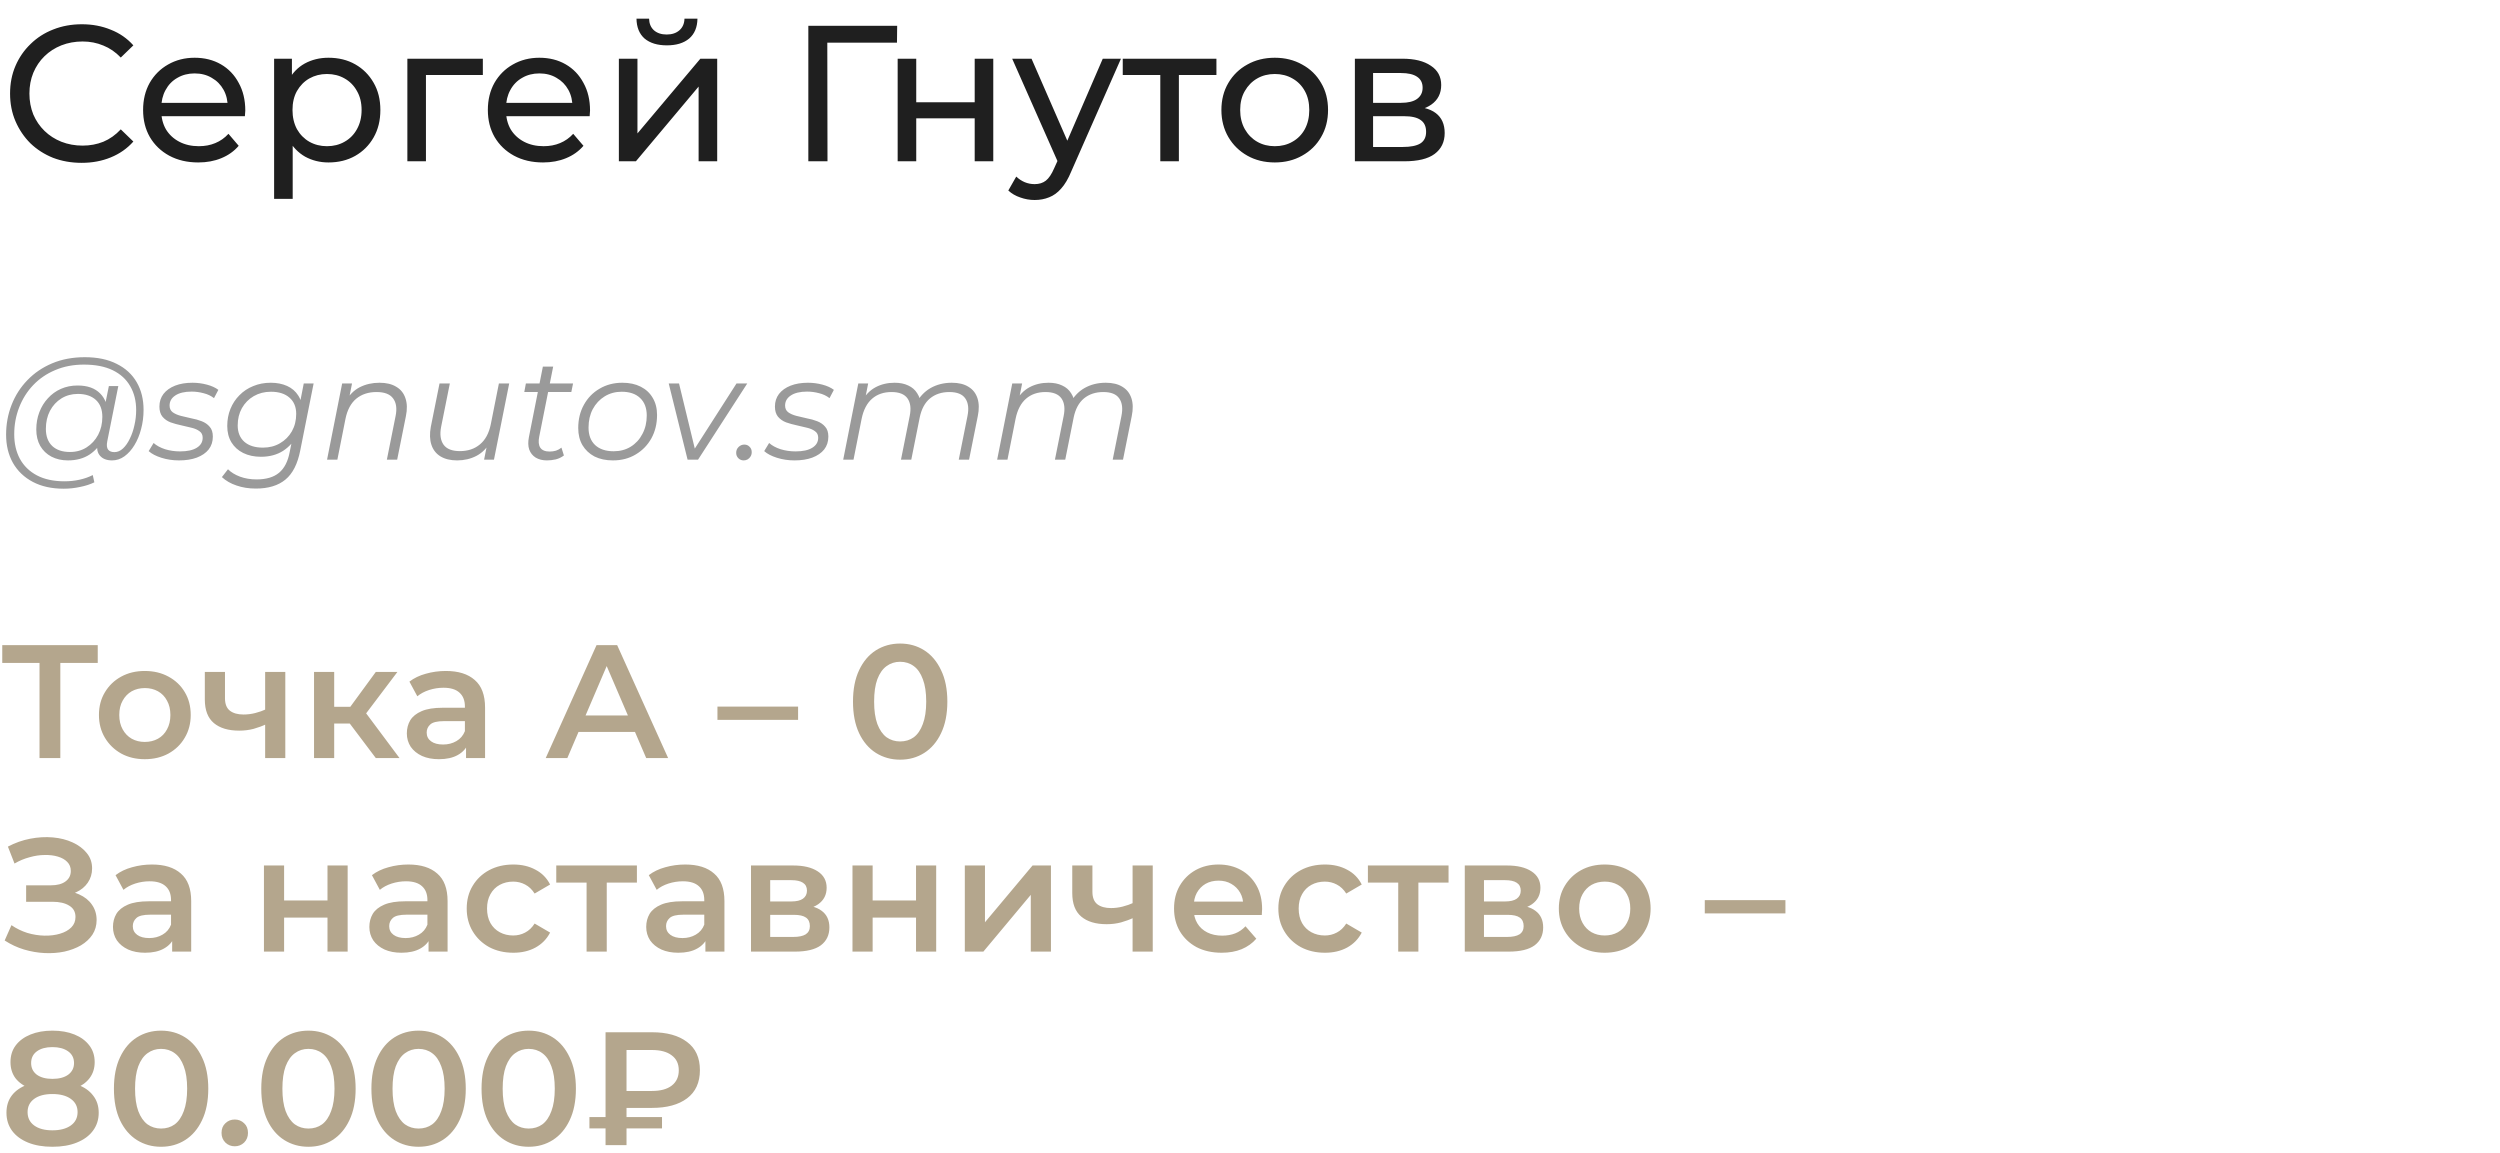 <?xml version="1.0" encoding="UTF-8"?> <svg xmlns="http://www.w3.org/2000/svg" width="310" height="143" viewBox="0 0 310 143" fill="none"><path d="M10.128 20.192C8.848 20.192 7.664 19.984 6.576 19.568C5.504 19.136 4.568 18.536 3.768 17.768C2.984 16.984 2.368 16.072 1.92 15.032C1.472 13.992 1.248 12.848 1.248 11.6C1.248 10.352 1.472 9.208 1.92 8.168C2.368 7.128 2.992 6.224 3.792 5.456C4.592 4.672 5.528 4.072 6.6 3.656C7.688 3.224 8.872 3.008 10.152 3.008C11.448 3.008 12.64 3.232 13.728 3.68C14.832 4.112 15.768 4.76 16.536 5.624L14.976 7.136C14.336 6.464 13.616 5.968 12.816 5.648C12.016 5.312 11.16 5.144 10.248 5.144C9.304 5.144 8.424 5.304 7.608 5.624C6.808 5.944 6.112 6.392 5.52 6.968C4.928 7.544 4.464 8.232 4.128 9.032C3.808 9.816 3.648 10.672 3.648 11.6C3.648 12.528 3.808 13.392 4.128 14.192C4.464 14.976 4.928 15.656 5.52 16.232C6.112 16.808 6.808 17.256 7.608 17.576C8.424 17.896 9.304 18.056 10.248 18.056C11.16 18.056 12.016 17.896 12.816 17.576C13.616 17.24 14.336 16.728 14.976 16.04L16.536 17.552C15.768 18.416 14.832 19.072 13.728 19.52C12.64 19.968 11.44 20.192 10.128 20.192ZM24.584 20.144C23.224 20.144 22.023 19.864 20.983 19.304C19.959 18.744 19.16 17.976 18.584 17C18.023 16.024 17.744 14.904 17.744 13.64C17.744 12.376 18.015 11.256 18.559 10.28C19.119 9.304 19.88 8.544 20.84 8C21.816 7.44 22.912 7.16 24.128 7.16C25.36 7.16 26.448 7.432 27.392 7.976C28.335 8.52 29.072 9.288 29.599 10.28C30.143 11.256 30.416 12.4 30.416 13.712C30.416 13.808 30.407 13.92 30.392 14.048C30.392 14.176 30.384 14.296 30.367 14.408H19.544V12.752H29.168L28.232 13.328C28.247 12.512 28.079 11.784 27.727 11.144C27.375 10.504 26.887 10.008 26.264 9.656C25.655 9.288 24.944 9.104 24.128 9.104C23.328 9.104 22.616 9.288 21.991 9.656C21.367 10.008 20.88 10.512 20.527 11.168C20.175 11.808 20 12.544 20 13.376V13.76C20 14.608 20.192 15.368 20.576 16.04C20.976 16.696 21.527 17.208 22.232 17.576C22.936 17.944 23.744 18.128 24.655 18.128C25.407 18.128 26.087 18 26.695 17.744C27.32 17.488 27.863 17.104 28.328 16.592L29.599 18.08C29.023 18.752 28.303 19.264 27.439 19.616C26.591 19.968 25.64 20.144 24.584 20.144ZM40.734 20.144C39.678 20.144 38.71 19.904 37.83 19.424C36.966 18.928 36.27 18.2 35.742 17.24C35.23 16.28 34.974 15.08 34.974 13.64C34.974 12.2 35.222 11 35.718 10.04C36.23 9.08 36.918 8.36 37.782 7.88C38.662 7.4 39.646 7.16 40.734 7.16C41.982 7.16 43.086 7.432 44.046 7.976C45.006 8.52 45.766 9.28 46.326 10.256C46.886 11.216 47.166 12.344 47.166 13.64C47.166 14.936 46.886 16.072 46.326 17.048C45.766 18.024 45.006 18.784 44.046 19.328C43.086 19.872 41.982 20.144 40.734 20.144ZM33.99 24.656V7.28H36.198V10.712L36.054 13.664L36.294 16.616V24.656H33.99ZM40.542 18.128C41.358 18.128 42.086 17.944 42.726 17.576C43.382 17.208 43.894 16.688 44.262 16.016C44.646 15.328 44.838 14.536 44.838 13.64C44.838 12.728 44.646 11.944 44.262 11.288C43.894 10.616 43.382 10.096 42.726 9.728C42.086 9.36 41.358 9.176 40.542 9.176C39.742 9.176 39.014 9.36 38.358 9.728C37.718 10.096 37.206 10.616 36.822 11.288C36.454 11.944 36.27 12.728 36.27 13.64C36.27 14.536 36.454 15.328 36.822 16.016C37.206 16.688 37.718 17.208 38.358 17.576C39.014 17.944 39.742 18.128 40.542 18.128ZM50.513 20V7.28H59.873V9.296H52.265L52.817 8.768V20H50.513ZM67.334 20.144C65.974 20.144 64.773 19.864 63.733 19.304C62.709 18.744 61.91 17.976 61.334 17C60.773 16.024 60.493 14.904 60.493 13.64C60.493 12.376 60.766 11.256 61.309 10.28C61.87 9.304 62.63 8.544 63.59 8C64.566 7.44 65.662 7.16 66.877 7.16C68.109 7.16 69.198 7.432 70.141 7.976C71.085 8.52 71.822 9.288 72.35 10.28C72.894 11.256 73.165 12.4 73.165 13.712C73.165 13.808 73.157 13.92 73.141 14.048C73.141 14.176 73.133 14.296 73.118 14.408H62.294V12.752H71.918L70.981 13.328C70.998 12.512 70.829 11.784 70.478 11.144C70.126 10.504 69.638 10.008 69.013 9.656C68.406 9.288 67.694 9.104 66.877 9.104C66.078 9.104 65.365 9.288 64.742 9.656C64.118 10.008 63.63 10.512 63.278 11.168C62.925 11.808 62.749 12.544 62.749 13.376V13.76C62.749 14.608 62.941 15.368 63.325 16.04C63.725 16.696 64.278 17.208 64.981 17.576C65.686 17.944 66.493 18.128 67.406 18.128C68.157 18.128 68.838 18 69.445 17.744C70.07 17.488 70.614 17.104 71.078 16.592L72.35 18.08C71.773 18.752 71.053 19.264 70.189 19.616C69.341 19.968 68.389 20.144 67.334 20.144ZM76.74 20V7.28H79.044V16.544L86.844 7.28H88.932V20H86.628V10.736L78.852 20H76.74ZM82.692 5.624C81.524 5.624 80.604 5.344 79.932 4.784C79.276 4.208 78.94 3.384 78.924 2.312H80.484C80.5 2.92 80.7 3.4 81.084 3.752C81.484 4.104 82.012 4.28 82.668 4.28C83.324 4.28 83.852 4.104 84.252 3.752C84.652 3.4 84.86 2.92 84.876 2.312H86.484C86.468 3.384 86.124 4.208 85.452 4.784C84.78 5.344 83.86 5.624 82.692 5.624ZM100.233 20V3.2H111.249L111.225 5.288H102.009L102.585 4.688L102.609 20H100.233ZM111.31 20V7.28H113.614V12.68H120.862V7.28H123.166V20H120.862V14.672H113.614V20H111.31ZM128.294 24.8C127.686 24.8 127.094 24.696 126.518 24.488C125.942 24.296 125.446 24.008 125.03 23.624L126.014 21.896C126.334 22.2 126.686 22.432 127.07 22.592C127.454 22.752 127.862 22.832 128.294 22.832C128.854 22.832 129.318 22.688 129.686 22.4C130.054 22.112 130.398 21.6 130.718 20.864L131.51 19.112L131.75 18.824L136.742 7.28H138.998L132.83 21.272C132.462 22.168 132.046 22.872 131.582 23.384C131.134 23.896 130.638 24.256 130.094 24.464C129.55 24.688 128.95 24.8 128.294 24.8ZM131.318 20.408L125.51 7.28H127.91L132.854 18.608L131.318 20.408ZM143.877 20V8.696L144.453 9.296H139.221V7.28H150.837V9.296H145.629L146.181 8.696V20H143.877ZM158.078 20.144C156.798 20.144 155.662 19.864 154.67 19.304C153.678 18.744 152.894 17.976 152.318 17C151.742 16.008 151.454 14.888 151.454 13.64C151.454 12.376 151.742 11.256 152.318 10.28C152.894 9.304 153.678 8.544 154.67 8C155.662 7.44 156.798 7.16 158.078 7.16C159.342 7.16 160.47 7.44 161.462 8C162.47 8.544 163.254 9.304 163.814 10.28C164.39 11.24 164.678 12.36 164.678 13.64C164.678 14.904 164.39 16.024 163.814 17C163.254 17.976 162.47 18.744 161.462 19.304C160.47 19.864 159.342 20.144 158.078 20.144ZM158.078 18.128C158.894 18.128 159.622 17.944 160.262 17.576C160.918 17.208 161.43 16.688 161.798 16.016C162.166 15.328 162.35 14.536 162.35 13.64C162.35 12.728 162.166 11.944 161.798 11.288C161.43 10.616 160.918 10.096 160.262 9.728C159.622 9.36 158.894 9.176 158.078 9.176C157.262 9.176 156.534 9.36 155.894 9.728C155.254 10.096 154.742 10.616 154.358 11.288C153.974 11.944 153.782 12.728 153.782 13.64C153.782 14.536 153.974 15.328 154.358 16.016C154.742 16.688 155.254 17.208 155.894 17.576C156.534 17.944 157.262 18.128 158.078 18.128ZM168.005 20V7.28H173.909C175.397 7.28 176.565 7.568 177.413 8.144C178.277 8.704 178.709 9.504 178.709 10.544C178.709 11.584 178.301 12.392 177.485 12.968C176.685 13.528 175.621 13.808 174.293 13.808L174.653 13.184C176.173 13.184 177.301 13.464 178.037 14.024C178.773 14.584 179.141 15.408 179.141 16.496C179.141 17.6 178.725 18.464 177.893 19.088C177.077 19.696 175.821 20 174.125 20H168.005ZM170.261 18.224H173.957C174.917 18.224 175.637 18.08 176.117 17.792C176.597 17.488 176.837 17.008 176.837 16.352C176.837 15.68 176.613 15.192 176.165 14.888C175.733 14.568 175.045 14.408 174.101 14.408H170.261V18.224ZM170.261 12.752H173.717C174.597 12.752 175.261 12.592 175.709 12.272C176.173 11.936 176.405 11.472 176.405 10.88C176.405 10.272 176.173 9.816 175.709 9.512C175.261 9.208 174.597 9.056 173.717 9.056H170.261V12.752Z" fill="#1F1F1F"></path><path d="M7.902 60.6C6.414 60.6 5.136 60.318 4.068 59.754C3 59.19 2.178 58.404 1.602 57.396C1.038 56.388 0.756 55.224 0.756 53.904C0.756 52.596 0.984 51.36 1.44 50.196C1.896 49.032 2.55 48.012 3.402 47.136C4.254 46.248 5.28 45.552 6.48 45.048C7.68 44.544 9.024 44.292 10.512 44.292C12.072 44.292 13.392 44.568 14.472 45.12C15.564 45.66 16.392 46.422 16.956 47.406C17.52 48.378 17.802 49.518 17.802 50.826C17.802 51.654 17.7 52.446 17.496 53.202C17.304 53.946 17.028 54.612 16.668 55.2C16.32 55.776 15.906 56.238 15.426 56.586C14.958 56.922 14.448 57.09 13.896 57.09C13.236 57.09 12.738 56.898 12.402 56.514C12.066 56.13 11.97 55.614 12.114 54.966L12.384 53.67L12.816 52.518L12.942 50.628L13.5 47.874H14.67L13.302 54.714C13.206 55.194 13.242 55.542 13.41 55.758C13.578 55.962 13.836 56.064 14.184 56.064C14.568 56.064 14.922 55.914 15.246 55.614C15.57 55.314 15.852 54.912 16.092 54.408C16.344 53.904 16.536 53.346 16.668 52.734C16.812 52.122 16.884 51.492 16.884 50.844C16.884 49.716 16.638 48.732 16.146 47.892C15.666 47.04 14.946 46.38 13.986 45.912C13.026 45.444 11.832 45.21 10.404 45.21C9.096 45.21 7.908 45.438 6.84 45.894C5.784 46.338 4.878 46.956 4.122 47.748C3.366 48.54 2.784 49.464 2.376 50.52C1.968 51.564 1.764 52.674 1.764 53.85C1.764 55.002 1.998 56.016 2.466 56.892C2.946 57.768 3.648 58.452 4.572 58.944C5.508 59.436 6.648 59.682 7.992 59.682C8.64 59.682 9.264 59.616 9.864 59.484C10.464 59.352 11.01 59.16 11.502 58.908L11.7 59.808C11.184 60.06 10.59 60.252 9.918 60.384C9.258 60.528 8.586 60.6 7.902 60.6ZM8.424 57.09C7.656 57.09 6.972 56.934 6.372 56.622C5.784 56.31 5.322 55.866 4.986 55.29C4.662 54.714 4.5 54.036 4.5 53.256C4.5 52.488 4.626 51.774 4.878 51.114C5.13 50.454 5.484 49.878 5.94 49.386C6.396 48.882 6.936 48.492 7.56 48.216C8.184 47.94 8.874 47.802 9.63 47.802C10.842 47.802 11.772 48.132 12.42 48.792C13.068 49.44 13.398 50.364 13.41 51.564C13.422 52.584 13.23 53.514 12.834 54.354C12.438 55.182 11.868 55.848 11.124 56.352C10.38 56.844 9.48 57.09 8.424 57.09ZM8.676 56.046C9.456 56.046 10.146 55.854 10.746 55.47C11.346 55.086 11.82 54.57 12.168 53.922C12.516 53.262 12.69 52.518 12.69 51.69C12.69 50.778 12.42 50.076 11.88 49.584C11.34 49.092 10.596 48.846 9.648 48.846C8.892 48.846 8.214 49.032 7.614 49.404C7.014 49.776 6.54 50.292 6.192 50.952C5.856 51.6 5.688 52.344 5.688 53.184C5.688 54.096 5.952 54.804 6.48 55.308C7.008 55.8 7.74 56.046 8.676 56.046ZM22.198 57.09C21.43 57.09 20.704 56.982 20.02 56.766C19.336 56.55 18.808 56.274 18.436 55.938L19.048 54.93C19.408 55.254 19.882 55.512 20.47 55.704C21.058 55.884 21.676 55.974 22.324 55.974C23.224 55.974 23.914 55.824 24.394 55.524C24.886 55.224 25.132 54.81 25.132 54.282C25.132 53.922 25 53.652 24.736 53.472C24.484 53.28 24.154 53.136 23.746 53.04C23.338 52.932 22.906 52.83 22.45 52.734C21.994 52.638 21.562 52.518 21.154 52.374C20.746 52.218 20.41 51.984 20.146 51.672C19.894 51.36 19.768 50.94 19.768 50.412C19.768 49.812 19.936 49.29 20.272 48.846C20.62 48.402 21.1 48.06 21.712 47.82C22.324 47.58 23.044 47.46 23.872 47.46C24.472 47.46 25.066 47.538 25.654 47.694C26.242 47.85 26.716 48.066 27.076 48.342L26.536 49.368C26.164 49.08 25.732 48.876 25.24 48.756C24.748 48.624 24.256 48.558 23.764 48.558C22.888 48.558 22.21 48.72 21.73 49.044C21.262 49.356 21.028 49.77 21.028 50.286C21.028 50.646 21.154 50.922 21.406 51.114C21.67 51.306 22.006 51.456 22.414 51.564C22.822 51.672 23.254 51.774 23.71 51.87C24.178 51.954 24.61 52.074 25.006 52.23C25.414 52.386 25.744 52.614 25.996 52.914C26.26 53.202 26.392 53.61 26.392 54.138C26.392 54.762 26.218 55.296 25.87 55.74C25.522 56.172 25.03 56.508 24.394 56.748C23.77 56.976 23.038 57.09 22.198 57.09ZM31.725 60.582C30.849 60.582 30.051 60.456 29.331 60.204C28.611 59.964 28.005 59.616 27.513 59.16L28.269 58.188C28.653 58.572 29.151 58.878 29.763 59.106C30.387 59.334 31.071 59.448 31.815 59.448C33.015 59.448 33.945 59.172 34.605 58.62C35.265 58.068 35.703 57.216 35.919 56.064L36.423 53.58L36.909 52.032L37.107 50.412L37.665 47.55H38.889L37.233 55.848C36.909 57.516 36.297 58.722 35.397 59.466C34.497 60.21 33.273 60.582 31.725 60.582ZM32.355 56.64C31.527 56.64 30.795 56.484 30.159 56.172C29.535 55.86 29.049 55.422 28.701 54.858C28.353 54.282 28.179 53.604 28.179 52.824C28.179 52.056 28.311 51.348 28.575 50.7C28.839 50.052 29.211 49.488 29.691 49.008C30.171 48.516 30.741 48.138 31.401 47.874C32.061 47.598 32.787 47.46 33.579 47.46C34.335 47.46 35.007 47.592 35.595 47.856C36.183 48.12 36.645 48.516 36.981 49.044C37.329 49.572 37.503 50.244 37.503 51.06C37.515 52.092 37.311 53.034 36.891 53.886C36.471 54.726 35.877 55.398 35.109 55.902C34.341 56.394 33.423 56.64 32.355 56.64ZM32.607 55.506C33.399 55.506 34.101 55.326 34.713 54.966C35.337 54.606 35.829 54.114 36.189 53.49C36.549 52.854 36.729 52.134 36.729 51.33C36.729 50.466 36.453 49.794 35.901 49.314C35.349 48.822 34.581 48.576 33.597 48.576C32.805 48.576 32.097 48.756 31.473 49.116C30.849 49.476 30.357 49.974 29.997 50.61C29.649 51.234 29.475 51.948 29.475 52.752C29.475 53.616 29.751 54.294 30.303 54.786C30.855 55.266 31.623 55.506 32.607 55.506ZM47.053 47.46C47.905 47.46 48.601 47.628 49.141 47.964C49.693 48.288 50.071 48.762 50.275 49.386C50.491 50.01 50.509 50.754 50.329 51.618L49.249 57H47.971L49.051 51.6C49.243 50.664 49.141 49.932 48.745 49.404C48.361 48.876 47.677 48.612 46.693 48.612C45.685 48.612 44.845 48.888 44.173 49.44C43.513 49.992 43.069 50.82 42.841 51.924L41.833 57H40.555L42.427 47.55H43.651L43.111 50.268L42.841 49.8C43.297 48.984 43.885 48.39 44.605 48.018C45.337 47.646 46.153 47.46 47.053 47.46ZM56.679 57.09C55.851 57.09 55.161 56.922 54.609 56.586C54.069 56.25 53.697 55.77 53.493 55.146C53.289 54.522 53.265 53.784 53.421 52.932L54.501 47.55H55.779L54.699 52.932C54.519 53.868 54.621 54.606 55.005 55.146C55.389 55.674 56.061 55.938 57.021 55.938C58.017 55.938 58.845 55.662 59.505 55.11C60.177 54.558 60.627 53.73 60.855 52.626L61.863 47.55H63.141L61.251 57H60.027L60.567 54.282L60.837 54.732C60.393 55.548 59.805 56.148 59.073 56.532C58.353 56.904 57.555 57.09 56.679 57.09ZM67.819 57.09C67.279 57.09 66.817 56.976 66.433 56.748C66.049 56.508 65.779 56.172 65.623 55.74C65.479 55.308 65.467 54.792 65.587 54.192L67.315 45.462H68.593L66.865 54.138C66.745 54.726 66.787 55.182 66.991 55.506C67.207 55.83 67.597 55.992 68.161 55.992C68.425 55.992 68.683 55.956 68.935 55.884C69.187 55.8 69.415 55.674 69.619 55.506L69.925 56.478C69.625 56.706 69.289 56.868 68.917 56.964C68.545 57.048 68.179 57.09 67.819 57.09ZM65.011 48.612L65.209 47.55H71.059L70.843 48.612H65.011ZM76.003 57.09C75.127 57.09 74.365 56.928 73.717 56.604C73.081 56.268 72.583 55.8 72.223 55.2C71.875 54.6 71.701 53.892 71.701 53.076C71.701 51.996 71.935 51.036 72.403 50.196C72.871 49.344 73.519 48.678 74.347 48.198C75.175 47.706 76.117 47.46 77.173 47.46C78.049 47.46 78.805 47.622 79.441 47.946C80.089 48.27 80.587 48.732 80.935 49.332C81.295 49.932 81.475 50.64 81.475 51.456C81.475 52.536 81.241 53.502 80.773 54.354C80.305 55.194 79.657 55.86 78.829 56.352C78.013 56.844 77.071 57.09 76.003 57.09ZM76.093 55.956C76.885 55.956 77.587 55.77 78.199 55.398C78.823 55.014 79.309 54.486 79.657 53.814C80.017 53.142 80.197 52.38 80.197 51.528C80.197 50.592 79.921 49.866 79.369 49.35C78.829 48.834 78.067 48.576 77.083 48.576C76.303 48.576 75.601 48.768 74.977 49.152C74.353 49.536 73.861 50.064 73.501 50.736C73.153 51.396 72.979 52.158 72.979 53.022C72.979 53.946 73.249 54.666 73.789 55.182C74.341 55.698 75.109 55.956 76.093 55.956ZM85.261 57L82.921 47.55H84.199L86.323 56.316H85.711L91.327 47.55H92.659L86.557 57H85.261ZM92.223 57.09C91.959 57.09 91.737 57 91.557 56.82C91.377 56.64 91.287 56.418 91.287 56.154C91.287 55.854 91.389 55.608 91.593 55.416C91.797 55.224 92.031 55.128 92.295 55.128C92.559 55.128 92.775 55.218 92.943 55.398C93.123 55.566 93.213 55.788 93.213 56.064C93.213 56.268 93.165 56.448 93.069 56.604C92.985 56.748 92.865 56.868 92.709 56.964C92.553 57.048 92.391 57.09 92.223 57.09ZM98.522 57.09C97.754 57.09 97.028 56.982 96.344 56.766C95.66 56.55 95.132 56.274 94.76 55.938L95.372 54.93C95.732 55.254 96.206 55.512 96.794 55.704C97.382 55.884 98 55.974 98.648 55.974C99.548 55.974 100.238 55.824 100.718 55.524C101.21 55.224 101.456 54.81 101.456 54.282C101.456 53.922 101.324 53.652 101.06 53.472C100.808 53.28 100.478 53.136 100.07 53.04C99.662 52.932 99.23 52.83 98.774 52.734C98.318 52.638 97.886 52.518 97.478 52.374C97.07 52.218 96.734 51.984 96.47 51.672C96.218 51.36 96.092 50.94 96.092 50.412C96.092 49.812 96.26 49.29 96.596 48.846C96.944 48.402 97.424 48.06 98.036 47.82C98.648 47.58 99.368 47.46 100.196 47.46C100.796 47.46 101.39 47.538 101.978 47.694C102.566 47.85 103.04 48.066 103.4 48.342L102.86 49.368C102.488 49.08 102.056 48.876 101.564 48.756C101.072 48.624 100.58 48.558 100.088 48.558C99.212 48.558 98.534 48.72 98.054 49.044C97.586 49.356 97.352 49.77 97.352 50.286C97.352 50.646 97.478 50.922 97.73 51.114C97.994 51.306 98.33 51.456 98.738 51.564C99.146 51.672 99.578 51.774 100.034 51.87C100.502 51.954 100.934 52.074 101.33 52.23C101.738 52.386 102.068 52.614 102.32 52.914C102.584 53.202 102.716 53.61 102.716 54.138C102.716 54.762 102.542 55.296 102.194 55.74C101.846 56.172 101.354 56.508 100.718 56.748C100.094 56.976 99.362 57.09 98.522 57.09ZM118.021 47.46C118.873 47.46 119.563 47.628 120.091 47.964C120.631 48.288 121.003 48.762 121.207 49.386C121.411 50.01 121.423 50.754 121.243 51.618L120.163 57H118.885L119.965 51.6C120.157 50.664 120.067 49.932 119.695 49.404C119.335 48.876 118.675 48.612 117.715 48.612C116.767 48.612 115.969 48.876 115.321 49.404C114.685 49.932 114.259 50.724 114.043 51.78L112.999 57H111.721L112.801 51.6C112.993 50.664 112.903 49.932 112.531 49.404C112.159 48.876 111.499 48.612 110.551 48.612C109.579 48.612 108.775 48.888 108.139 49.44C107.503 49.992 107.071 50.82 106.843 51.924L105.835 57H104.557L106.429 47.55H107.653L107.113 50.268L106.843 49.8C107.299 48.984 107.875 48.39 108.571 48.018C109.267 47.646 110.053 47.46 110.929 47.46C111.589 47.46 112.153 47.574 112.621 47.802C113.101 48.018 113.473 48.342 113.737 48.774C114.013 49.194 114.163 49.698 114.187 50.286L113.521 50.142C113.989 49.242 114.607 48.57 115.375 48.126C116.155 47.682 117.037 47.46 118.021 47.46ZM137.111 47.46C137.963 47.46 138.653 47.628 139.181 47.964C139.721 48.288 140.093 48.762 140.297 49.386C140.501 50.01 140.513 50.754 140.333 51.618L139.253 57H137.975L139.055 51.6C139.247 50.664 139.157 49.932 138.785 49.404C138.425 48.876 137.765 48.612 136.805 48.612C135.857 48.612 135.059 48.876 134.411 49.404C133.775 49.932 133.349 50.724 133.133 51.78L132.089 57H130.811L131.891 51.6C132.083 50.664 131.993 49.932 131.621 49.404C131.249 48.876 130.589 48.612 129.641 48.612C128.669 48.612 127.865 48.888 127.229 49.44C126.593 49.992 126.161 50.82 125.933 51.924L124.925 57H123.647L125.519 47.55H126.743L126.203 50.268L125.933 49.8C126.389 48.984 126.965 48.39 127.661 48.018C128.357 47.646 129.143 47.46 130.019 47.46C130.679 47.46 131.243 47.574 131.711 47.802C132.191 48.018 132.563 48.342 132.827 48.774C133.103 49.194 133.253 49.698 133.277 50.286L132.611 50.142C133.079 49.242 133.697 48.57 134.465 48.126C135.245 47.682 136.127 47.46 137.111 47.46Z" fill="#9A9A9A"></path><path d="M4.9 94V81.56L5.52 82.2H0.28V80H12.12V82.2H6.88L7.48 81.56V94H4.9ZM17.949 94.14C16.855 94.14 15.882 93.907 15.029 93.44C14.175 92.96 13.502 92.307 13.009 91.48C12.515 90.653 12.269 89.713 12.269 88.66C12.269 87.593 12.515 86.653 13.009 85.84C13.502 85.013 14.175 84.367 15.029 83.9C15.882 83.433 16.855 83.2 17.949 83.2C19.055 83.2 20.035 83.433 20.889 83.9C21.755 84.367 22.429 85.007 22.909 85.82C23.402 86.633 23.649 87.58 23.649 88.66C23.649 89.713 23.402 90.653 22.909 91.48C22.429 92.307 21.755 92.96 20.889 93.44C20.035 93.907 19.055 94.14 17.949 94.14ZM17.949 92C18.562 92 19.109 91.867 19.589 91.6C20.069 91.333 20.442 90.947 20.709 90.44C20.989 89.933 21.129 89.34 21.129 88.66C21.129 87.967 20.989 87.373 20.709 86.88C20.442 86.373 20.069 85.987 19.589 85.72C19.109 85.453 18.569 85.32 17.969 85.32C17.355 85.32 16.809 85.453 16.329 85.72C15.862 85.987 15.489 86.373 15.209 86.88C14.929 87.373 14.789 87.967 14.789 88.66C14.789 89.34 14.929 89.933 15.209 90.44C15.489 90.947 15.862 91.333 16.329 91.6C16.809 91.867 17.349 92 17.949 92ZM33.058 89.78C32.552 90.02 32.012 90.22 31.438 90.38C30.878 90.527 30.285 90.6 29.658 90.6C28.312 90.6 27.265 90.287 26.518 89.66C25.772 89.033 25.398 88.06 25.398 86.74V83.32H27.898V86.58C27.898 87.287 28.098 87.8 28.498 88.12C28.912 88.44 29.478 88.6 30.198 88.6C30.678 88.6 31.158 88.54 31.638 88.42C32.118 88.3 32.592 88.133 33.058 87.92V89.78ZM32.878 94V83.32H35.378V94H32.878ZM46.6 94L42.74 88.88L44.78 87.62L49.54 94H46.6ZM38.94 94V83.32H41.44V94H38.94ZM40.7 89.72V87.64H44.32V89.72H40.7ZM45.02 88.96L42.68 88.68L46.6 83.32H49.28L45.02 88.96ZM57.788 94V91.84L57.648 91.38V87.6C57.648 86.867 57.428 86.3 56.988 85.9C56.548 85.487 55.882 85.28 54.988 85.28C54.388 85.28 53.795 85.373 53.208 85.56C52.635 85.747 52.148 86.007 51.748 86.34L50.768 84.52C51.342 84.08 52.022 83.753 52.808 83.54C53.608 83.313 54.435 83.2 55.288 83.2C56.835 83.2 58.028 83.573 58.868 84.32C59.721 85.053 60.148 86.193 60.148 87.74V94H57.788ZM54.428 94.14C53.628 94.14 52.928 94.007 52.328 93.74C51.728 93.46 51.261 93.08 50.928 92.6C50.608 92.107 50.448 91.553 50.448 90.94C50.448 90.34 50.588 89.8 50.868 89.32C51.161 88.84 51.635 88.46 52.288 88.18C52.941 87.9 53.808 87.76 54.888 87.76H57.988V89.42H55.068C54.215 89.42 53.642 89.56 53.348 89.84C53.055 90.107 52.908 90.44 52.908 90.84C52.908 91.293 53.088 91.653 53.448 91.92C53.808 92.187 54.308 92.32 54.948 92.32C55.562 92.32 56.108 92.18 56.588 91.9C57.081 91.62 57.435 91.207 57.648 90.66L58.068 92.16C57.828 92.787 57.395 93.273 56.768 93.62C56.155 93.967 55.375 94.14 54.428 94.14ZM67.669 94L73.969 80H76.529L82.849 94H80.129L74.709 81.38H75.749L70.349 94H67.669ZM70.569 90.76L71.269 88.72H78.829L79.529 90.76H70.569ZM88.963 89.26V87.62H98.963V89.26H88.963ZM111.611 94.2C110.504 94.2 109.504 93.92 108.611 93.36C107.731 92.8 107.037 91.987 106.531 90.92C106.024 89.84 105.771 88.533 105.771 87C105.771 85.467 106.024 84.167 106.531 83.1C107.037 82.02 107.731 81.2 108.611 80.64C109.504 80.08 110.504 79.8 111.611 79.8C112.731 79.8 113.731 80.08 114.611 80.64C115.491 81.2 116.184 82.02 116.691 83.1C117.211 84.167 117.471 85.467 117.471 87C117.471 88.533 117.211 89.84 116.691 90.92C116.184 91.987 115.491 92.8 114.611 93.36C113.731 93.92 112.731 94.2 111.611 94.2ZM111.611 91.94C112.264 91.94 112.831 91.767 113.311 91.42C113.791 91.06 114.164 90.513 114.431 89.78C114.711 89.047 114.851 88.12 114.851 87C114.851 85.867 114.711 84.94 114.431 84.22C114.164 83.487 113.791 82.947 113.311 82.6C112.831 82.24 112.264 82.06 111.611 82.06C110.984 82.06 110.424 82.24 109.931 82.6C109.451 82.947 109.071 83.487 108.791 84.22C108.524 84.94 108.391 85.867 108.391 87C108.391 88.12 108.524 89.047 108.791 89.78C109.071 90.513 109.451 91.06 109.931 91.42C110.424 91.767 110.984 91.94 111.611 91.94ZM0.58 116.62L1.42 114.72C2.02 115.133 2.673 115.453 3.38 115.68C4.1 115.893 4.813 116.007 5.52 116.02C6.227 116.033 6.867 115.953 7.44 115.78C8.027 115.607 8.493 115.347 8.84 115C9.187 114.653 9.36 114.22 9.36 113.7C9.36 113.073 9.1 112.607 8.58 112.3C8.073 111.98 7.38 111.82 6.5 111.82H3.24V109.78H6.3C7.087 109.78 7.693 109.62 8.12 109.3C8.56 108.98 8.78 108.547 8.78 108C8.78 107.547 8.633 107.173 8.34 106.88C8.06 106.587 7.673 106.367 7.18 106.22C6.7 106.073 6.153 106.007 5.54 106.02C4.94 106.02 4.313 106.113 3.66 106.3C3.007 106.473 2.387 106.733 1.8 107.08L0.98 104.98C1.86 104.513 2.78 104.187 3.74 104C4.713 103.813 5.653 103.76 6.56 103.84C7.467 103.92 8.28 104.127 9 104.46C9.733 104.793 10.32 105.233 10.76 105.78C11.2 106.313 11.42 106.947 11.42 107.68C11.42 108.347 11.24 108.94 10.88 109.46C10.533 109.967 10.053 110.36 9.44 110.64C8.827 110.92 8.113 111.06 7.3 111.06L7.4 110.42C8.32 110.42 9.12 110.58 9.8 110.9C10.493 111.207 11.027 111.633 11.4 112.18C11.787 112.727 11.98 113.36 11.98 114.08C11.98 114.76 11.807 115.367 11.46 115.9C11.113 116.42 10.64 116.86 10.04 117.22C9.44 117.567 8.753 117.827 7.98 118C7.207 118.16 6.393 118.22 5.54 118.18C4.687 118.14 3.833 117.993 2.98 117.74C2.14 117.487 1.34 117.113 0.58 116.62ZM21.348 118V115.84L21.208 115.38V111.6C21.208 110.867 20.988 110.3 20.548 109.9C20.108 109.487 19.442 109.28 18.548 109.28C17.948 109.28 17.355 109.373 16.768 109.56C16.195 109.747 15.708 110.007 15.308 110.34L14.328 108.52C14.902 108.08 15.582 107.753 16.368 107.54C17.168 107.313 17.995 107.2 18.848 107.2C20.395 107.2 21.588 107.573 22.428 108.32C23.282 109.053 23.708 110.193 23.708 111.74V118H21.348ZM17.988 118.14C17.188 118.14 16.488 118.007 15.888 117.74C15.288 117.46 14.822 117.08 14.488 116.6C14.168 116.107 14.008 115.553 14.008 114.94C14.008 114.34 14.148 113.8 14.428 113.32C14.722 112.84 15.195 112.46 15.848 112.18C16.502 111.9 17.368 111.76 18.448 111.76H21.548V113.42H18.628C17.775 113.42 17.202 113.56 16.908 113.84C16.615 114.107 16.468 114.44 16.468 114.84C16.468 115.293 16.648 115.653 17.008 115.92C17.368 116.187 17.868 116.32 18.508 116.32C19.122 116.32 19.668 116.18 20.148 115.9C20.642 115.62 20.995 115.207 21.208 114.66L21.628 116.16C21.388 116.787 20.955 117.273 20.328 117.62C19.715 117.967 18.935 118.14 17.988 118.14ZM32.729 118V107.32H35.229V111.66H40.609V107.32H43.109V118H40.609V113.78H35.229V118H32.729ZM53.14 118V115.84L53 115.38V111.6C53 110.867 52.78 110.3 52.34 109.9C51.9 109.487 51.233 109.28 50.34 109.28C49.74 109.28 49.146 109.373 48.56 109.56C47.986 109.747 47.5 110.007 47.1 110.34L46.12 108.52C46.693 108.08 47.373 107.753 48.16 107.54C48.96 107.313 49.786 107.2 50.64 107.2C52.186 107.2 53.38 107.573 54.22 108.32C55.073 109.053 55.5 110.193 55.5 111.74V118H53.14ZM49.78 118.14C48.98 118.14 48.28 118.007 47.68 117.74C47.08 117.46 46.613 117.08 46.28 116.6C45.96 116.107 45.8 115.553 45.8 114.94C45.8 114.34 45.94 113.8 46.22 113.32C46.513 112.84 46.986 112.46 47.64 112.18C48.293 111.9 49.16 111.76 50.24 111.76H53.34V113.42H50.42C49.566 113.42 48.993 113.56 48.7 113.84C48.406 114.107 48.26 114.44 48.26 114.84C48.26 115.293 48.44 115.653 48.8 115.92C49.16 116.187 49.66 116.32 50.3 116.32C50.913 116.32 51.46 116.18 51.94 115.9C52.433 115.62 52.786 115.207 53 114.66L53.42 116.16C53.18 116.787 52.746 117.273 52.12 117.62C51.506 117.967 50.726 118.14 49.78 118.14ZM63.653 118.14C62.533 118.14 61.533 117.907 60.653 117.44C59.787 116.96 59.107 116.307 58.613 115.48C58.12 114.653 57.873 113.713 57.873 112.66C57.873 111.593 58.12 110.653 58.613 109.84C59.107 109.013 59.787 108.367 60.653 107.9C61.533 107.433 62.533 107.2 63.653 107.2C64.693 107.2 65.607 107.413 66.393 107.84C67.193 108.253 67.8 108.867 68.213 109.68L66.293 110.8C65.973 110.293 65.58 109.92 65.113 109.68C64.66 109.44 64.167 109.32 63.633 109.32C63.02 109.32 62.467 109.453 61.973 109.72C61.48 109.987 61.093 110.373 60.813 110.88C60.533 111.373 60.393 111.967 60.393 112.66C60.393 113.353 60.533 113.953 60.813 114.46C61.093 114.953 61.48 115.333 61.973 115.6C62.467 115.867 63.02 116 63.633 116C64.167 116 64.66 115.88 65.113 115.64C65.58 115.4 65.973 115.027 66.293 114.52L68.213 115.64C67.8 116.44 67.193 117.06 66.393 117.5C65.607 117.927 64.693 118.14 63.653 118.14ZM72.737 118V108.84L73.317 109.44H68.977V107.32H78.977V109.44H74.657L75.237 108.84V118H72.737ZM87.47 118V115.84L87.33 115.38V111.6C87.33 110.867 87.11 110.3 86.67 109.9C86.23 109.487 85.564 109.28 84.67 109.28C84.07 109.28 83.477 109.373 82.89 109.56C82.317 109.747 81.83 110.007 81.43 110.34L80.45 108.52C81.023 108.08 81.704 107.753 82.49 107.54C83.29 107.313 84.117 107.2 84.97 107.2C86.517 107.2 87.71 107.573 88.55 108.32C89.403 109.053 89.83 110.193 89.83 111.74V118H87.47ZM84.11 118.14C83.31 118.14 82.61 118.007 82.01 117.74C81.41 117.46 80.944 117.08 80.61 116.6C80.29 116.107 80.13 115.553 80.13 114.94C80.13 114.34 80.27 113.8 80.55 113.32C80.844 112.84 81.317 112.46 81.97 112.18C82.624 111.9 83.49 111.76 84.57 111.76H87.67V113.42H84.75C83.897 113.42 83.323 113.56 83.03 113.84C82.737 114.107 82.59 114.44 82.59 114.84C82.59 115.293 82.77 115.653 83.13 115.92C83.49 116.187 83.99 116.32 84.63 116.32C85.243 116.32 85.79 116.18 86.27 115.9C86.763 115.62 87.117 115.207 87.33 114.66L87.75 116.16C87.51 116.787 87.077 117.273 86.45 117.62C85.837 117.967 85.057 118.14 84.11 118.14ZM93.124 118V107.32H98.344C99.637 107.32 100.65 107.56 101.384 108.04C102.13 108.52 102.504 109.2 102.504 110.08C102.504 110.947 102.157 111.627 101.464 112.12C100.77 112.6 99.85 112.84 98.704 112.84L99.004 112.22C100.297 112.22 101.257 112.46 101.884 112.94C102.524 113.407 102.844 114.093 102.844 115C102.844 115.947 102.49 116.687 101.784 117.22C101.077 117.74 100.004 118 98.564 118H93.124ZM95.504 116.18H98.364C99.044 116.18 99.557 116.073 99.904 115.86C100.25 115.633 100.424 115.293 100.424 114.84C100.424 114.36 100.264 114.007 99.944 113.78C99.624 113.553 99.124 113.44 98.444 113.44H95.504V116.18ZM95.504 111.78H98.124C98.764 111.78 99.244 111.667 99.564 111.44C99.897 111.2 100.064 110.867 100.064 110.44C100.064 110 99.897 109.673 99.564 109.46C99.244 109.247 98.764 109.14 98.124 109.14H95.504V111.78ZM105.707 118V107.32H108.207V111.66H113.587V107.32H116.087V118H113.587V113.78H108.207V118H105.707ZM119.637 118V107.32H122.137V114.36L128.037 107.32H130.317V118H127.817V110.96L121.937 118H119.637ZM140.62 113.78C140.113 114.02 139.573 114.22 139 114.38C138.44 114.527 137.847 114.6 137.22 114.6C135.873 114.6 134.827 114.287 134.08 113.66C133.333 113.033 132.96 112.06 132.96 110.74V107.32H135.46V110.58C135.46 111.287 135.66 111.8 136.06 112.12C136.473 112.44 137.04 112.6 137.76 112.6C138.24 112.6 138.72 112.54 139.2 112.42C139.68 112.3 140.153 112.133 140.62 111.92V113.78ZM140.44 118V107.32H142.94V118H140.44ZM151.482 118.14C150.295 118.14 149.255 117.907 148.362 117.44C147.482 116.96 146.795 116.307 146.302 115.48C145.822 114.653 145.582 113.713 145.582 112.66C145.582 111.593 145.815 110.653 146.282 109.84C146.762 109.013 147.415 108.367 148.242 107.9C149.082 107.433 150.035 107.2 151.102 107.2C152.142 107.2 153.069 107.427 153.882 107.88C154.695 108.333 155.335 108.973 155.802 109.8C156.269 110.627 156.502 111.6 156.502 112.72C156.502 112.827 156.495 112.947 156.482 113.08C156.482 113.213 156.475 113.34 156.462 113.46H147.562V111.8H155.142L154.162 112.32C154.175 111.707 154.049 111.167 153.782 110.7C153.515 110.233 153.149 109.867 152.682 109.6C152.229 109.333 151.702 109.2 151.102 109.2C150.489 109.2 149.949 109.333 149.482 109.6C149.029 109.867 148.669 110.24 148.402 110.72C148.149 111.187 148.022 111.74 148.022 112.38V112.78C148.022 113.42 148.169 113.987 148.462 114.48C148.755 114.973 149.169 115.353 149.702 115.62C150.235 115.887 150.849 116.02 151.542 116.02C152.142 116.02 152.682 115.927 153.162 115.74C153.642 115.553 154.069 115.26 154.442 114.86L155.782 116.4C155.302 116.96 154.695 117.393 153.962 117.7C153.242 117.993 152.415 118.14 151.482 118.14ZM164.296 118.14C163.176 118.14 162.176 117.907 161.296 117.44C160.43 116.96 159.75 116.307 159.256 115.48C158.763 114.653 158.516 113.713 158.516 112.66C158.516 111.593 158.763 110.653 159.256 109.84C159.75 109.013 160.43 108.367 161.296 107.9C162.176 107.433 163.176 107.2 164.296 107.2C165.336 107.2 166.25 107.413 167.036 107.84C167.836 108.253 168.443 108.867 168.856 109.68L166.936 110.8C166.616 110.293 166.223 109.92 165.756 109.68C165.303 109.44 164.81 109.32 164.276 109.32C163.663 109.32 163.11 109.453 162.616 109.72C162.123 109.987 161.736 110.373 161.456 110.88C161.176 111.373 161.036 111.967 161.036 112.66C161.036 113.353 161.176 113.953 161.456 114.46C161.736 114.953 162.123 115.333 162.616 115.6C163.11 115.867 163.663 116 164.276 116C164.81 116 165.303 115.88 165.756 115.64C166.223 115.4 166.616 115.027 166.936 114.52L168.856 115.64C168.443 116.44 167.836 117.06 167.036 117.5C166.25 117.927 165.336 118.14 164.296 118.14ZM173.38 118V108.84L173.96 109.44H169.62V107.32H179.62V109.44H175.3L175.88 108.84V118H173.38ZM181.633 118V107.32H186.853C188.146 107.32 189.16 107.56 189.893 108.04C190.64 108.52 191.013 109.2 191.013 110.08C191.013 110.947 190.666 111.627 189.973 112.12C189.28 112.6 188.36 112.84 187.213 112.84L187.513 112.22C188.806 112.22 189.766 112.46 190.393 112.94C191.033 113.407 191.353 114.093 191.353 115C191.353 115.947 191 116.687 190.293 117.22C189.586 117.74 188.513 118 187.073 118H181.633ZM184.013 116.18H186.873C187.553 116.18 188.066 116.073 188.413 115.86C188.76 115.633 188.933 115.293 188.933 114.84C188.933 114.36 188.773 114.007 188.453 113.78C188.133 113.553 187.633 113.44 186.953 113.44H184.013V116.18ZM184.013 111.78H186.633C187.273 111.78 187.753 111.667 188.073 111.44C188.406 111.2 188.573 110.867 188.573 110.44C188.573 110 188.406 109.673 188.073 109.46C187.753 109.247 187.273 109.14 186.633 109.14H184.013V111.78ZM198.976 118.14C197.883 118.14 196.909 117.907 196.056 117.44C195.203 116.96 194.529 116.307 194.036 115.48C193.543 114.653 193.296 113.713 193.296 112.66C193.296 111.593 193.543 110.653 194.036 109.84C194.529 109.013 195.203 108.367 196.056 107.9C196.909 107.433 197.883 107.2 198.976 107.2C200.083 107.2 201.063 107.433 201.916 107.9C202.783 108.367 203.456 109.007 203.936 109.82C204.429 110.633 204.676 111.58 204.676 112.66C204.676 113.713 204.429 114.653 203.936 115.48C203.456 116.307 202.783 116.96 201.916 117.44C201.063 117.907 200.083 118.14 198.976 118.14ZM198.976 116C199.589 116 200.136 115.867 200.616 115.6C201.096 115.333 201.469 114.947 201.736 114.44C202.016 113.933 202.156 113.34 202.156 112.66C202.156 111.967 202.016 111.373 201.736 110.88C201.469 110.373 201.096 109.987 200.616 109.72C200.136 109.453 199.596 109.32 198.996 109.32C198.383 109.32 197.836 109.453 197.356 109.72C196.889 109.987 196.516 110.373 196.236 110.88C195.956 111.373 195.816 111.967 195.816 112.66C195.816 113.34 195.956 113.933 196.236 114.44C196.516 114.947 196.889 115.333 197.356 115.6C197.836 115.867 198.376 116 198.976 116ZM211.393 113.26V111.62H221.393V113.26H211.393ZM6.5 142.2C5.34 142.2 4.333 142.027 3.48 141.68C2.627 141.333 1.967 140.847 1.5 140.22C1.033 139.58 0.8 138.833 0.8 137.98C0.8 137.127 1.027 136.407 1.48 135.82C1.933 135.233 2.587 134.787 3.44 134.48C4.293 134.173 5.313 134.02 6.5 134.02C7.687 134.02 8.707 134.173 9.56 134.48C10.427 134.787 11.087 135.24 11.54 135.84C12.007 136.427 12.24 137.14 12.24 137.98C12.24 138.833 12 139.58 11.52 140.22C11.053 140.847 10.387 141.333 9.52 141.68C8.667 142.027 7.66 142.2 6.5 142.2ZM6.5 140.16C7.46 140.16 8.22 139.96 8.78 139.56C9.34 139.16 9.62 138.607 9.62 137.9C9.62 137.207 9.34 136.66 8.78 136.26C8.22 135.86 7.46 135.66 6.5 135.66C5.54 135.66 4.787 135.86 4.24 136.26C3.693 136.66 3.42 137.207 3.42 137.9C3.42 138.607 3.693 139.16 4.24 139.56C4.787 139.96 5.54 140.16 6.5 140.16ZM6.5 135.38C5.42 135.38 4.493 135.24 3.72 134.96C2.947 134.667 2.347 134.247 1.92 133.7C1.507 133.14 1.3 132.473 1.3 131.7C1.3 130.9 1.513 130.213 1.94 129.64C2.38 129.053 2.993 128.6 3.78 128.28C4.567 127.96 5.473 127.8 6.5 127.8C7.54 127.8 8.453 127.96 9.24 128.28C10.027 128.6 10.64 129.053 11.08 129.64C11.52 130.213 11.74 130.9 11.74 131.7C11.74 132.473 11.527 133.14 11.1 133.7C10.687 134.247 10.087 134.667 9.3 134.96C8.513 135.24 7.58 135.38 6.5 135.38ZM6.5 133.78C7.327 133.78 7.98 133.607 8.46 133.26C8.94 132.9 9.18 132.42 9.18 131.82C9.18 131.193 8.933 130.707 8.44 130.36C7.947 130.013 7.3 129.84 6.5 129.84C5.7 129.84 5.06 130.013 4.58 130.36C4.1 130.707 3.86 131.193 3.86 131.82C3.86 132.42 4.093 132.9 4.56 133.26C5.04 133.607 5.687 133.78 6.5 133.78ZM19.967 142.2C18.86 142.2 17.86 141.92 16.967 141.36C16.087 140.8 15.393 139.987 14.887 138.92C14.38 137.84 14.127 136.533 14.127 135C14.127 133.467 14.38 132.167 14.887 131.1C15.393 130.02 16.087 129.2 16.967 128.64C17.86 128.08 18.86 127.8 19.967 127.8C21.087 127.8 22.087 128.08 22.967 128.64C23.847 129.2 24.54 130.02 25.047 131.1C25.567 132.167 25.827 133.467 25.827 135C25.827 136.533 25.567 137.84 25.047 138.92C24.54 139.987 23.847 140.8 22.967 141.36C22.087 141.92 21.087 142.2 19.967 142.2ZM19.967 139.94C20.62 139.94 21.187 139.767 21.667 139.42C22.147 139.06 22.52 138.513 22.787 137.78C23.067 137.047 23.207 136.12 23.207 135C23.207 133.867 23.067 132.94 22.787 132.22C22.52 131.487 22.147 130.947 21.667 130.6C21.187 130.24 20.62 130.06 19.967 130.06C19.34 130.06 18.78 130.24 18.287 130.6C17.807 130.947 17.427 131.487 17.147 132.22C16.88 132.94 16.747 133.867 16.747 135C16.747 136.12 16.88 137.047 17.147 137.78C17.427 138.513 17.807 139.06 18.287 139.42C18.78 139.767 19.34 139.94 19.967 139.94ZM29.11 142.14C28.656 142.14 28.27 141.987 27.95 141.68C27.63 141.36 27.47 140.96 27.47 140.48C27.47 139.973 27.63 139.573 27.95 139.28C28.27 138.973 28.656 138.82 29.11 138.82C29.563 138.82 29.95 138.973 30.27 139.28C30.59 139.573 30.75 139.973 30.75 140.48C30.75 140.96 30.59 141.36 30.27 141.68C29.95 141.987 29.563 142.14 29.11 142.14ZM38.238 142.2C37.131 142.2 36.131 141.92 35.238 141.36C34.358 140.8 33.665 139.987 33.158 138.92C32.651 137.84 32.398 136.533 32.398 135C32.398 133.467 32.651 132.167 33.158 131.1C33.665 130.02 34.358 129.2 35.238 128.64C36.131 128.08 37.131 127.8 38.238 127.8C39.358 127.8 40.358 128.08 41.238 128.64C42.118 129.2 42.811 130.02 43.318 131.1C43.838 132.167 44.098 133.467 44.098 135C44.098 136.533 43.838 137.84 43.318 138.92C42.811 139.987 42.118 140.8 41.238 141.36C40.358 141.92 39.358 142.2 38.238 142.2ZM38.238 139.94C38.891 139.94 39.458 139.767 39.938 139.42C40.418 139.06 40.791 138.513 41.058 137.78C41.338 137.047 41.478 136.12 41.478 135C41.478 133.867 41.338 132.94 41.058 132.22C40.791 131.487 40.418 130.947 39.938 130.6C39.458 130.24 38.891 130.06 38.238 130.06C37.611 130.06 37.051 130.24 36.558 130.6C36.078 130.947 35.698 131.487 35.418 132.22C35.151 132.94 35.018 133.867 35.018 135C35.018 136.12 35.151 137.047 35.418 137.78C35.698 138.513 36.078 139.06 36.558 139.42C37.051 139.767 37.611 139.94 38.238 139.94ZM51.895 142.2C50.788 142.2 49.788 141.92 48.895 141.36C48.015 140.8 47.322 139.987 46.815 138.92C46.308 137.84 46.055 136.533 46.055 135C46.055 133.467 46.308 132.167 46.815 131.1C47.322 130.02 48.015 129.2 48.895 128.64C49.788 128.08 50.788 127.8 51.895 127.8C53.015 127.8 54.015 128.08 54.895 128.64C55.775 129.2 56.468 130.02 56.975 131.1C57.495 132.167 57.755 133.467 57.755 135C57.755 136.533 57.495 137.84 56.975 138.92C56.468 139.987 55.775 140.8 54.895 141.36C54.015 141.92 53.015 142.2 51.895 142.2ZM51.895 139.94C52.548 139.94 53.115 139.767 53.595 139.42C54.075 139.06 54.448 138.513 54.715 137.78C54.995 137.047 55.135 136.12 55.135 135C55.135 133.867 54.995 132.94 54.715 132.22C54.448 131.487 54.075 130.947 53.595 130.6C53.115 130.24 52.548 130.06 51.895 130.06C51.268 130.06 50.708 130.24 50.215 130.6C49.735 130.947 49.355 131.487 49.075 132.22C48.808 132.94 48.675 133.867 48.675 135C48.675 136.12 48.808 137.047 49.075 137.78C49.355 138.513 49.735 139.06 50.215 139.42C50.708 139.767 51.268 139.94 51.895 139.94ZM65.552 142.2C64.445 142.2 63.445 141.92 62.552 141.36C61.672 140.8 60.979 139.987 60.472 138.92C59.965 137.84 59.712 136.533 59.712 135C59.712 133.467 59.965 132.167 60.472 131.1C60.979 130.02 61.672 129.2 62.552 128.64C63.445 128.08 64.445 127.8 65.552 127.8C66.672 127.8 67.672 128.08 68.552 128.64C69.432 129.2 70.125 130.02 70.632 131.1C71.152 132.167 71.412 133.467 71.412 135C71.412 136.533 71.152 137.84 70.632 138.92C70.125 139.987 69.432 140.8 68.552 141.36C67.672 141.92 66.672 142.2 65.552 142.2ZM65.552 139.94C66.205 139.94 66.772 139.767 67.252 139.42C67.732 139.06 68.105 138.513 68.372 137.78C68.652 137.047 68.792 136.12 68.792 135C68.792 133.867 68.652 132.94 68.372 132.22C68.105 131.487 67.732 130.947 67.252 130.6C66.772 130.24 66.205 130.06 65.552 130.06C64.925 130.06 64.365 130.24 63.872 130.6C63.392 130.947 63.012 131.487 62.732 132.22C62.465 132.94 62.332 133.867 62.332 135C62.332 136.12 62.465 137.047 62.732 137.78C63.012 138.513 63.392 139.06 63.872 139.42C64.365 139.767 64.925 139.94 65.552 139.94ZM75.089 142V128H80.849C82.689 128 84.136 128.4 85.189 129.2C86.256 129.987 86.789 131.153 86.789 132.7C86.789 134.233 86.256 135.4 85.189 136.2C84.136 136.987 82.689 137.38 80.849 137.38H76.529L77.689 136.18V142H75.089ZM77.689 136.46L76.529 135.28H80.829C81.896 135.28 82.716 135.06 83.289 134.62C83.876 134.167 84.169 133.533 84.169 132.72C84.169 131.907 83.876 131.287 83.289 130.86C82.716 130.42 81.896 130.2 80.829 130.2H76.529L77.689 128.92V136.46ZM73.089 139.92V138.52H82.089V139.92H73.089Z" fill="#B4A68D"></path></svg> 